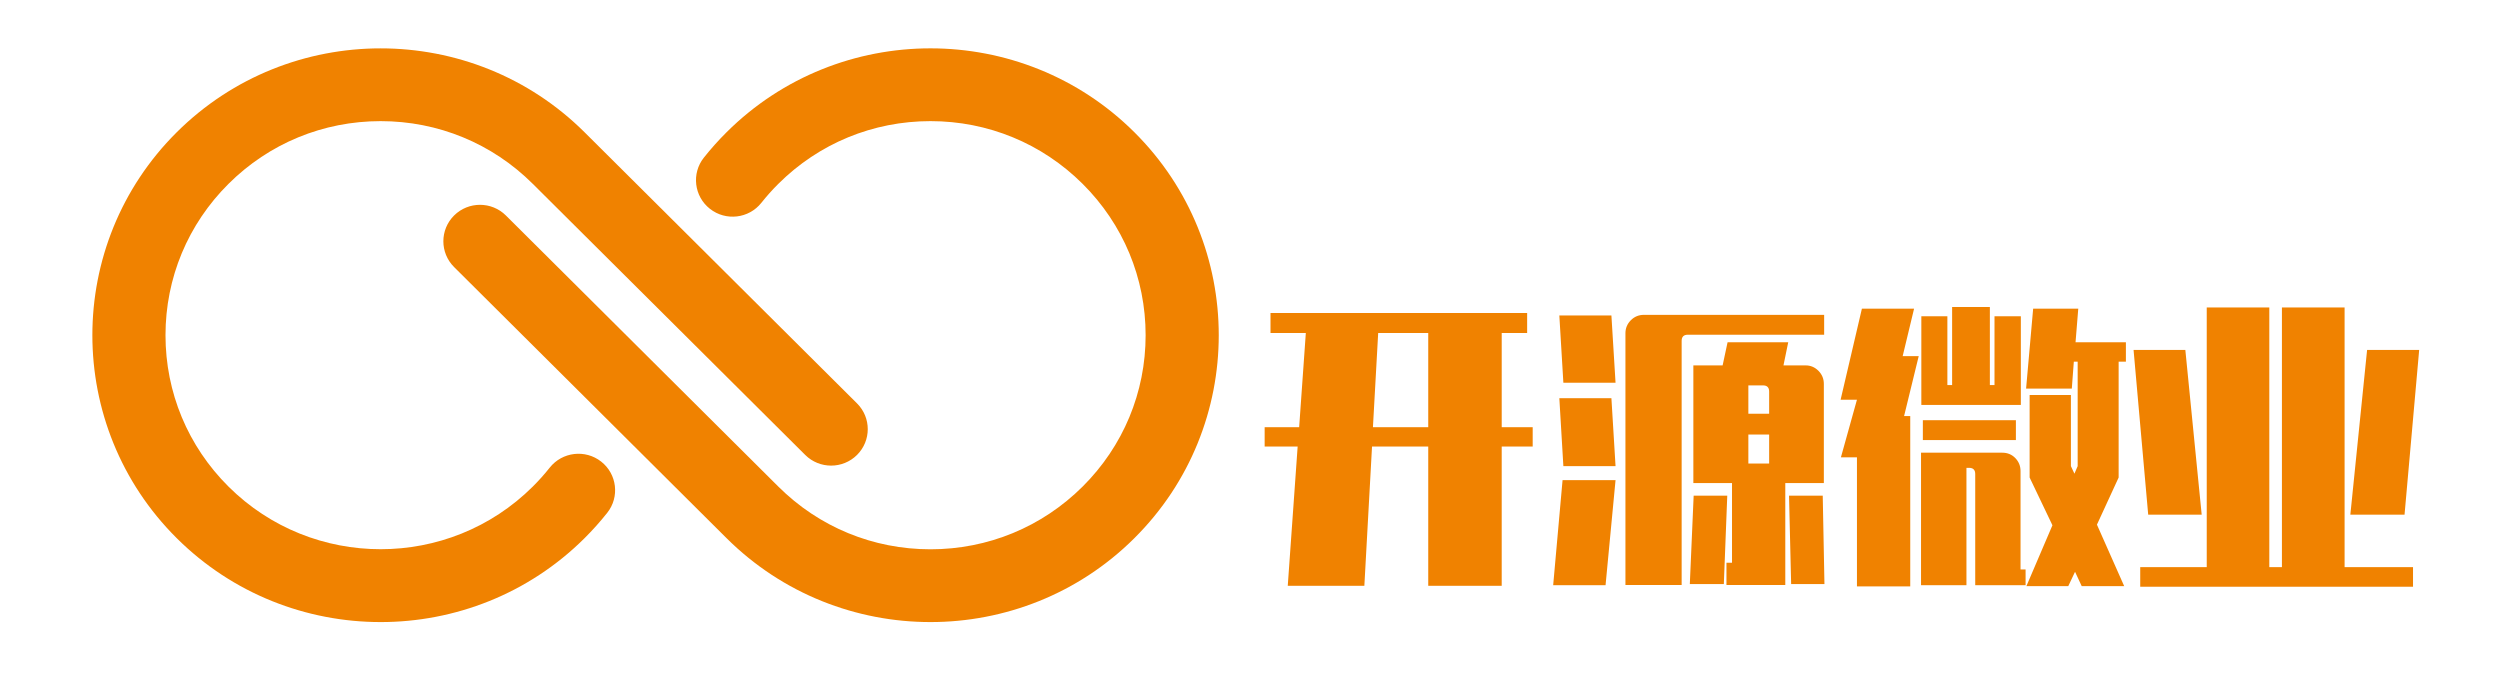 <svg width="370" height="100" xmlns="http://www.w3.org/2000/svg" preserveAspectRatio="none">

 <!---->
 <g>
  <title>background</title>
  <rect fill="none" id="canvas_background" height="102" width="372" y="-1" x="-1"/>
 </g>
 <g>
  <title>Layer 1</title>
  <g transform="translate(23.369,99.32) scale(0.779) " id="shape_qvHkloMFSA">
   <g id="svg_4">
    <rect id="svg_5" y="-16.625" x="-25.018" height="129" width="234" fill="rgba(0,0,0,0)"/>
    <g y="6.212" x="0.387" id="svg_2">
     <svg preserveAspectRatio="none" height="109" width="214" viewBox="40.774 91.393 214.101 109.593" y="-118.311" x="-12.451" id="svg_1" xmlns:xlink="http://www.w3.org/1999/xlink">
      <g id="svg_6">
       <path id="svg_7" fill="#F08200" d="m95.57,200.986c-14.038,0 -28.077,-5.344 -38.765,-16.031c-21.374,-21.375 -21.374,-56.154 0,-77.528c21.376,-21.373 56.153,-21.375 77.528,0l51.785,51.786c2.72,2.72 2.72,7.128 0,9.848c-2.717,2.718 -7.13,2.718 -9.846,0l-51.786,-51.786c-7.724,-7.725 -17.993,-11.978 -28.916,-11.978c-10.923,0 -21.193,4.253 -28.917,11.978c-7.724,7.724 -11.978,17.993 -11.978,28.916c0,10.923 4.254,21.193 11.978,28.917c15.944,15.947 41.888,15.947 57.832,0c1.147,-1.147 2.231,-2.365 3.223,-3.622c2.382,-3.02 6.762,-3.534 9.779,-1.153c3.019,2.382 3.536,6.76 1.153,9.779c-1.328,1.684 -2.777,3.313 -4.308,4.844c-10.686,10.686 -24.724,16.03 -38.762,16.03z"/>
       <path id="svg_8" fill="#F08200" d="m200.079,200.986c-14.038,0 -28.077,-5.344 -38.763,-16.031l-51.786,-51.786c-2.719,-2.72 -2.719,-7.129 0,-9.848c2.721,-2.718 7.129,-2.717 9.848,0l51.784,51.786c7.725,7.724 17.994,11.978 28.918,11.978c10.922,0 21.192,-4.254 28.917,-11.978c7.723,-7.724 11.978,-17.993 11.978,-28.917c0,-10.922 -4.255,-21.192 -11.978,-28.916c-7.725,-7.725 -17.994,-11.978 -28.917,-11.978c-10.924,0 -21.194,4.253 -28.918,11.978c-1.141,1.139 -2.225,2.359 -3.225,3.624c-2.382,3.018 -6.761,3.533 -9.78,1.147c-3.017,-2.384 -3.531,-6.763 -1.148,-9.78c1.336,-1.691 2.785,-3.32 4.308,-4.841c21.37,-21.374 56.152,-21.375 77.526,0.001c21.376,21.375 21.376,56.154 0,77.528c-10.685,10.689 -24.724,16.033 -38.764,16.033z"/>
      </g>
     </svg>
    </g>
   </g>
   <!---->
  </g>
  <g transform="translate(195.91,141.774) scale(0.779) " id="shapge_gkrULDL4MU">
   <svg y="-127.298" x="-13.734" id="svg_9" preserveAspectRatio="none" viewBox="0 0 121 39.44" height="75.62" width="232" xmlns:xlink="http://www.w3.org/1999/xlink">
    <rect id="svg_10" height="39.44" width="121" fill="rgba(0,0,0,0)"/>
    <rect id="svg_11" opacity="0"/>
    <g id="svg_12">
     <path id="svg_13" d="m24.8,13.8l3.07,0l0,1.92l-3.07,0l0,13.8l-7.28,0l0,-13.8l-5.57,0l-0.76,13.8l-7.59,0l0.98,-13.8l-3.27,0l0,-1.92l3.42,0l0.66,-9.33l-3.5,0l0,-1.98l25.43,0l0,1.98l-2.52,0l0,9.33zm-7.28,0l0,-9.33l-4.96,0l-0.52,9.33l5.48,0z" fill="#F08200"/>
     <path id="svg_14" d="m56.75,2.67l0,1.97l-13.51,0l0,0q-0.61,0 -0.61,0.61l0,0l0,24.19l-5.57,0l0,-24.95l0,0q0,-0.75 0.54,-1.29l0,0l0,0q0.53,-0.53 1.29,-0.53l0,0l17.86,0zm-26.24,0.06l5.16,0l0.41,6.67l-5.17,0l-0.4,-6.67zm26.21,16.61l-3.82,0l0,10.1l-5.83,0l0,-2.21l0.55,0l0,-7.89l-3.83,0l0,-11.66l2.9,0l0.49,-2.29l6.01,0l-0.47,2.29l2.21,0l0,0q0.72,0 1.26,0.54l0,0l0,0q0.53,0.54 0.53,1.29l0,0l0,9.83zm-6.03,-9.68l-1.45,0l0,2.81l2.06,0l0,-2.2l0,0q0,-0.61 -0.61,-0.61l0,0zm-20.18,1.27l5.16,0l0.41,6.73l-5.17,0l-0.4,-6.73zm18.73,3.6l0,2.87l2.06,0l0,-2.87l-2.06,0zm-19.34,14.93l0.93,-10.41l5.25,0l-0.99,10.41l-5.19,0zm13.92,-8.87l3.33,0l-0.34,8.76l-3.37,0l0.38,-8.76zm9.45,0l3.34,0l0.17,8.76l-3.3,0l-0.21,-8.76z" fill="#F08200"/>
     <path id="svg_15" d="m76.24,2.81l0,8.79l-9.86,0l0,-8.79l2.58,0l0,6.82l0.47,0l0,-7.74l3.74,0l0,7.74l0.46,0l0,-6.82l2.61,0zm-11.71,3.95l1.59,0l-1.45,5.94l0.61,0l0,16.88l-5.28,0l0,-12.79l-1.59,0l1.59,-5.71l-1.62,0l2.11,-9.02l5.17,0l-1.13,4.7zm21.4,0.55l0,11.48l-2.15,4.67l2.7,6.09l-4.21,0l-0.66,-1.42l-0.67,1.42l-4.15,0l2.58,-6.03l-2.26,-4.73l0,-8.18l4.09,0l0,7.05l0.35,0.75l0.32,-0.75l0,-10.35l-0.38,0l-0.2,2.67l-4.53,0l0.7,-7.92l4.47,0l-0.27,3.33l4.99,0l0,1.92l-0.72,0zm-10.18,7.77l-9.22,0l0,-1.97l9.22,0l0,1.97zm0.46,3.07l0,9.75l0.5,0l0,1.56l-4.99,0l0,-11.02l0,0q0,-0.61 -0.61,-0.61l0,0l-0.26,0l0,11.63l-4.5,0l0,-13.13l8.06,0l0,0q0.76,0 1.28,0.53l0,0l0,0q0.52,0.54 0.52,1.29l0,0z" fill="#F08200"/>
     <path id="svg_16" d="m108.32,1.94l-6.21,0l0,25.73l-1.25,0l0,-25.73l-6.2,0l0,25.73l-6.59,0l0,1.94l27.03,0l0,-1.94l-6.78,0l0,-25.73zm-15.78,4.21l-5.13,0l1.45,16.32l5.3,0l-1.62,-16.32zm23.17,0l-5.16,0l-1.66,16.32l5.37,0l1.45,-16.32z" fill="#F08200"/>
    </g>
   </svg>
   <!---->
  </g>
 </g>
</svg>